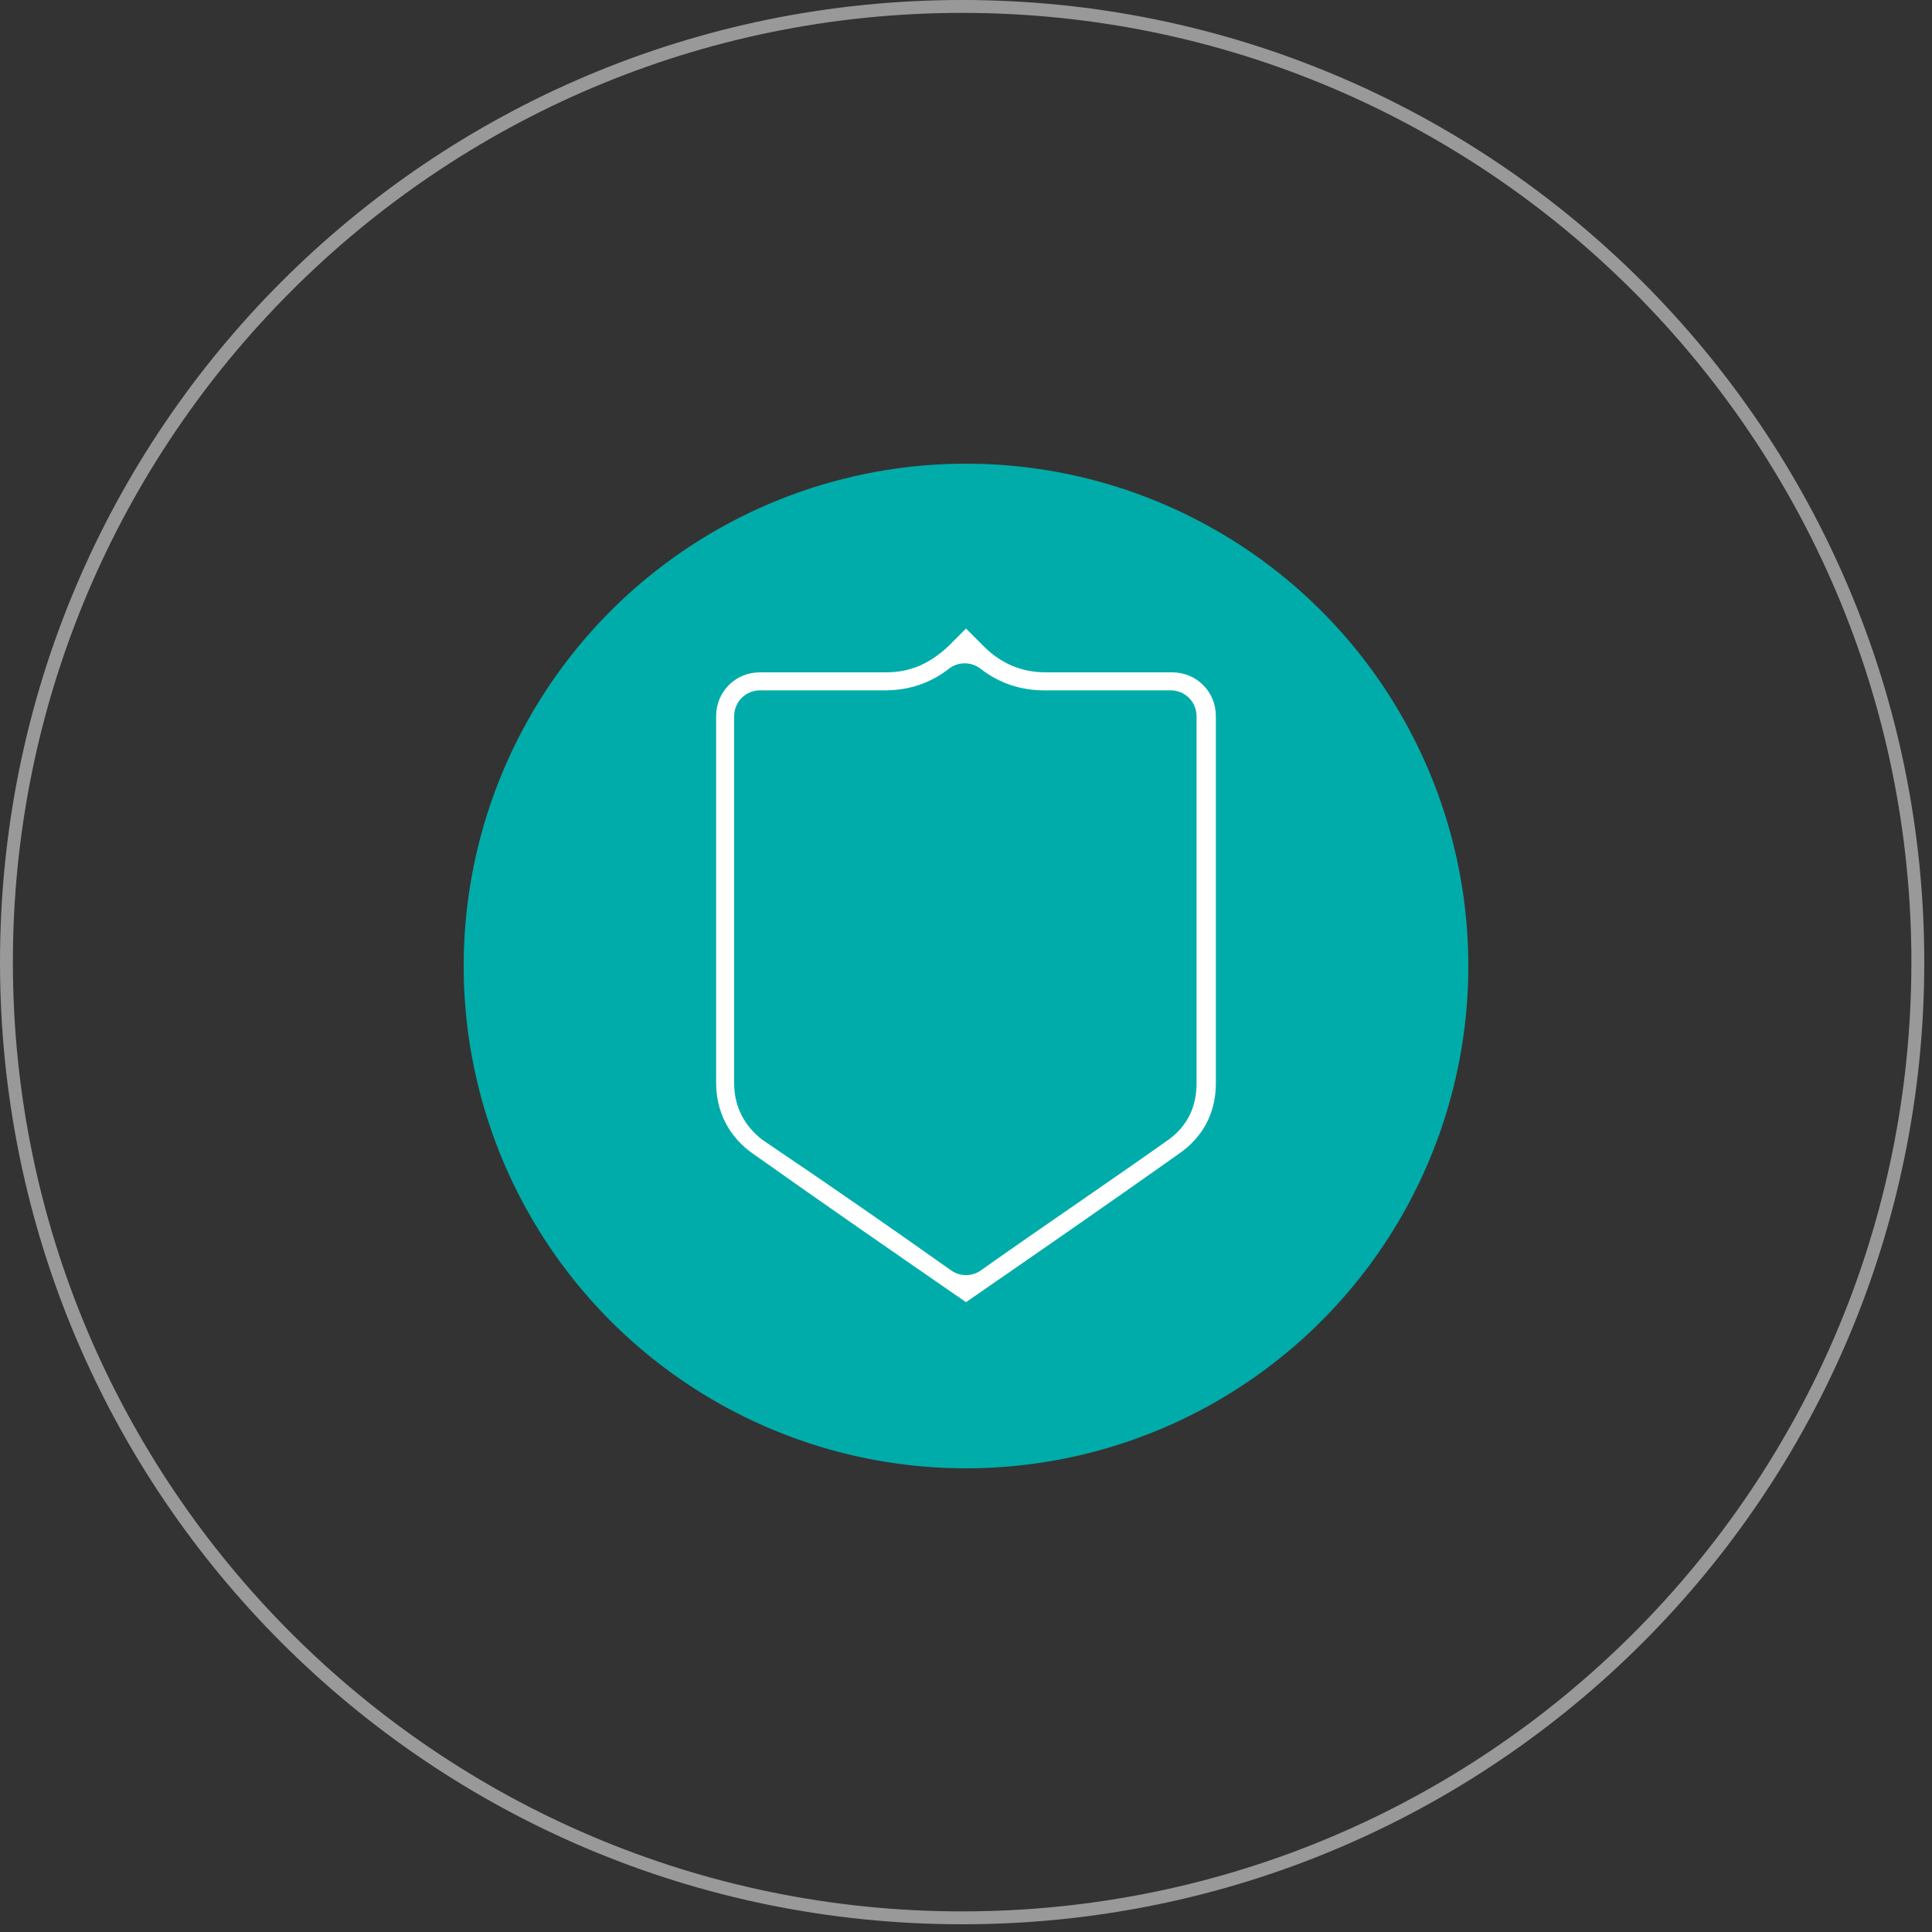<?xml version="1.0" encoding="utf-8"?>
<!-- Generator: Adobe Illustrator 27.0.1, SVG Export Plug-In . SVG Version: 6.00 Build 0)  -->
<svg version="1.1" id="Calque_1" xmlns="http://www.w3.org/2000/svg" xmlns:xlink="http://www.w3.org/1999/xlink" x="0px" y="0px"
	 viewBox="0 0 150 150" style="enable-background:new 0 0 150 150;" xml:space="preserve">
<rect x="0" y="0" width="150" height="150" fill="#333333" stroke="none"/>
<style type="text/css">
	.st0{display:none;}
	.st1{display:inline;fill-rule:evenodd;clip-rule:evenodd;}
	.st2{fill:#00ACA9;}
	.st3{display:inline;}
	.st4{fill:none;stroke:#FFFFFF;stroke-linecap:round;stroke-linejoin:round;}
	.st5{fill-rule:evenodd;clip-rule:evenodd;fill:#FFFFFF;fill-opacity:0;}
	.st6{fill-rule:evenodd;clip-rule:evenodd;fill:#D32E16;stroke:#FFFFFF;stroke-miterlimit:10;}
	
		.st7{fill-rule:evenodd;clip-rule:evenodd;fill:#D32E16;stroke:#FFFFFF;stroke-linecap:round;stroke-linejoin:round;stroke-miterlimit:22.926;}
	.st8{fill:none;stroke:#FFFFFF;stroke-linecap:round;stroke-linejoin:round;stroke-miterlimit:22.926;}
	.st9{opacity:0.5;}
	.st10{fill:#FFFFFF;}
	.st11{fill:none;}
	.st12{fill-rule:evenodd;clip-rule:evenodd;fill:#FFFFFF;}
	
		.st13{fill-rule:evenodd;clip-rule:evenodd;fill:#00ACA9;stroke:#00ACA9;stroke-width:4;stroke-linecap:round;stroke-linejoin:round;stroke-miterlimit:22.926;}
</style>
<g id="fond" class="st0">
	<rect x="-23.8" y="-21.1" class="st1" width="200.3" height="190.7"/>
</g>
<g id="ellipse">
	<circle class="st2" cx="75" cy="75" r="39"/>
</g>
<g id="pictos" class="st0">
	<g id="user" class="st3">
		<path class="st4" d="M60.5,88.5c8.4,7,20.6,7,29,0v-7.9c0-1.2-0.6-2.3-1.6-2.8c-8-4.6-17.8-4.6-25.8,0c-1,0.6-1.6,1.7-1.5,2.8
			L60.5,88.5z"/>
		<path class="st4" d="M75,69.1c3.6,0,6.5-2.9,6.5-6.5s-2.9-6.5-6.5-6.5s-6.5,2.9-6.5,6.5c0,0,0,0,0,0.1
			C68.5,66.3,71.4,69.1,75,69.1z"/>
	</g>
	<g id="plante" class="st3">
		<rect x="48.1" y="47.9" class="st5" width="53.9" height="54.3"/>
		<polygon class="st6" points="75.2,92.8 65,92.8 70.1,101.3 75.2,101.3 80.3,101.3 85.4,92.8 		"/>
		<path class="st7" d="M84.2,52.4c0.6,2.4-0.1,4.9-1.8,6.6c-1.2,1.2-2.9,1.9-4.7,2v-0.1l0,0l0,0v-0.1l0,0v-0.1l0,0l0,0l0,0l0,0l0,0
			l0,0l0,0l0,0l0,0l0,0l0,0l0,0l0,0l0,0l0,0l0,0l0,0l0,0l0,0l0,0l0,0v-0.1l0,0l0,0l0,0l0,0l0,0l0,0l0,0l0,0l0,0l0,0l0,0l0,0l0,0l0,0
			l0,0l0,0l0,0l0,0l-0.1-0.1l-0.1-0.1l0,0l0,0l0,0l0,0l0,0l0,0l0,0l0,0l-0.1-0.1l0,0c0,0-0.1,0-0.1-0.1l0,0h-0.1l0,0l0,0l0,0l0,0
			l0,0h-0.1l0,0c0,0-0.1,0-0.1-0.1l0,0l0,0l0,0h-0.1l0,0h-0.1l0,0l0,0h-0.1c0.1-1.8,0.8-3.5,2-4.7C79.3,52.6,81.8,51.8,84.2,52.4
			L84.2,52.4z M76.5,59.2C76.5,59.2,76.4,59.2,76.5,59.2 M84.2,70.4c-2.4,0.6-4.9-0.1-6.6-1.8c-1.2-1.2-1.9-2.9-2-4.7h0.1l0,0l0,0
			h0.1l0,0h0.1l0,0l0,0l0,0c0,0,0.1,0,0.1-0.1l0,0h0.1l0,0l0,0l0,0l0,0l0,0c0.1,0,0.1-0.1,0.2-0.1l0,0c0.1-0.1,0.2-0.1,0.3-0.2l0,0
			l0.1-0.1l0.1-0.1l0,0c0.1-0.1,0.1-0.2,0.2-0.3l0,0c0-0.1,0.1-0.1,0.1-0.2l0,0l0,0l0,0l0,0l0,0v-0.1l0,0c0,0,0-0.1,0.1-0.1l0,0l0,0
			l0,0v-0.1l0,0v-0.1l0,0l0,0v-0.1c1.8,0.1,3.5,0.8,4.7,2C84,65.5,84.8,68,84.2,70.4L84.2,70.4z M72.7,61c-1.8-0.1-3.5-0.8-4.7-2
			c-1.6-1.6-2.4-4.2-1.8-6.6c2.4-0.6,4.9,0.1,6.6,1.8c1.2,1.2,1.9,2.9,2,4.7h-0.1l0,0l0,0h-0.1l0,0h-0.1l0,0l0,0l0,0l0,0l0,0l0,0
			l0,0l0,0l0,0l0,0l0,0l0,0l0,0l0,0l0,0l0,0l0,0l0,0l0,0l0,0l0,0l0,0l0,0l0,0l0,0l0,0l0,0l0,0l0,0l0,0l0,0l0,0l0,0l0,0l0,0l0,0l0,0
			l0,0l0,0l0,0l0,0l0,0l0,0l0,0l0,0l0,0l0,0l0,0l0,0l0,0l0,0l0,0l0,0l0,0l0,0l0,0l0,0l0,0l0,0l0,0l0,0l0,0l0,0l0,0l0,0l0,0l0,0l0,0
			l0,0l0,0l0,0l0,0l0,0l0,0l0,0l0,0l0,0l0,0l0,0l0,0l0,0l0,0l0,0l0,0l0,0l0,0l0,0l0,0l0,0l0,0l0,0l0,0l0,0l0,0V59l0,0v0.1L72.7,61
			L72.7,61L72.7,61L72.7,61z M74.8,63.9c-0.1,1.8-0.8,3.5-2,4.7c-1.6,1.6-4.2,2.4-6.6,1.8c-0.6-2.4,0.1-4.9,1.8-6.6
			c1.2-1.2,2.9-1.9,4.7-2v0.1l0,0l0,0V62l0,0v0.1l0,0l0,0l0,0c0,0,0,0.1,0.1,0.1l0,0l0,0l0,0l0,0l0,0l0,0l0,0l0,0l0,0v0.1l0,0
			c0,0,0,0.1,0.1,0.1l0,0l0.1,0.1l0,0l0,0l0,0l0,0l0,0l0,0l0,0l0,0l0.1,0.1l0.1,0.1l0,0l0,0l0,0l0,0l0,0l0,0l0,0l0,0l0,0l0,0l0,0
			l0,0l0,0l0,0l0,0l0,0l0,0l0,0h0.1l0,0l0,0l0,0l0,0l0,0l0,0l0,0l0,0l0,0l0,0l0,0l0,0l0,0l0,0l0,0l0,0l0,0l0,0l0,0l0,0l0,0h0.1l0,0
			h0.1L74.8,63.9L74.8,63.9L74.8,63.9L74.8,63.9z M73,62.7C73,62.8,73,62.8,73,62.7"/>
		<path class="st7" d="M75.2,74.2c1.6-1.1,2.5-3.1,2.5-5.1c0-0.1,0-0.2,0-0.3l-0.1-0.1c-1.1-1.1-1.8-2.7-2-4.3
			c-0.1-0.1-0.3-0.2-0.4-0.3c-0.1,0.1-0.3,0.2-0.4,0.3c-0.1,1.6-0.8,3.2-2,4.3l-0.1,0.1c0,0.1,0,0.2,0,0.3
			C72.7,71.1,73.6,73.1,75.2,74.2L75.2,74.2z M87.9,61.4C86.8,63,84.8,64,82.8,64c-0.1,0-0.2,0-0.3,0l-0.1-0.1
			c-1.1-1.1-2.7-1.8-4.3-2c-0.1-0.1-0.2-0.3-0.3-0.4c0.1-0.1,0.2-0.3,0.3-0.4c1.6-0.1,3.2-0.8,4.3-2l0.1-0.1c0.1,0,0.2,0,0.3,0
			C84.8,58.9,86.8,59.8,87.9,61.4L87.9,61.4z M75.2,48.7c1.6,1.1,2.5,3.1,2.5,5.1c0,0.1,0,0.2,0,0.3l-0.1,0.1
			c-1.1,1.1-1.8,2.7-2,4.3c-0.1,0.1-0.3,0.2-0.4,0.3c-0.1-0.1-0.3-0.2-0.4-0.3c-0.1-1.6-0.8-3.2-2-4.3l-0.1-0.1c0-0.1,0-0.2,0-0.3
			C72.7,51.8,73.6,49.8,75.2,48.7L75.2,48.7z M62.5,61.4c1.1,1.6,3.1,2.5,5.1,2.5c0.1,0,0.2,0,0.3,0l0.1-0.1c1.1-1.1,2.7-1.8,4.3-2
			c0.1-0.1,0.2-0.3,0.3-0.4c-0.1-0.1-0.2-0.3-0.3-0.4c-1.6-0.1-3.2-0.8-4.3-2l-0.1-0.1c-0.1,0-0.2,0-0.3,0
			C65.6,58.9,63.6,59.8,62.5,61.4z"/>
		<rect x="63.3" y="87.7" class="st7" width="23.7" height="5.1"/>
		<line class="st8" x1="75.2" y1="86.9" x2="75.2" y2="74.2"/>
		<path class="st7" d="M82,77.5c-3.7,0-6.8,3-6.8,6.8C79,84.3,82,81.3,82,77.5z"/>
		<path class="st7" d="M68.4,77.5c3.7,0,6.8,3,6.8,6.8C71.5,84.3,68.4,81.3,68.4,77.5z"/>
		<line class="st8" x1="66.7" y1="101.3" x2="83.7" y2="101.3"/>
	</g>
	<g id="plante_1_" class="st3">
		<path class="st7" d="M87,54.5c0.8,3.2-0.2,6.6-2.4,8.8c-1.6,1.6-3.9,2.6-6.3,2.7v-0.1l0,0v-0.1v-0.1l0,0c0-0.1,0-0.1,0-0.2l0,0
			l0,0v-0.1l0,0v-0.1l0,0v-0.1v-0.1l0,0V65l0,0v-0.1l0,0l0,0l0,0l0,0v-0.1l0,0v-0.1l0,0v-0.1l-0.1-0.1l0,0l0,0l0,0v-0.1l0,0l0,0l0,0
			l0,0l0,0l0,0l0,0l0,0v-0.1l0,0l0,0l0,0l0,0l0,0l-0.1-0.1L78,64.1l0,0l0,0l0,0l0,0l0,0h-0.1l0,0l0,0c-0.1,0-0.1-0.1-0.2-0.1h-0.1
			c0,0-0.1,0-0.1-0.1l0,0c0,0-0.1,0-0.1-0.1h-0.1l0,0h-0.1l0,0l0,0c0,0-0.1,0-0.1-0.1H77c-0.1,0-0.1,0-0.2-0.1h-0.1l0,0l0,0
			c-0.1,0-0.1,0-0.2-0.1l0,0h-0.1h-0.1l0,0h-0.1c0.1-2.4,1.1-4.6,2.7-6.3C80.4,54.7,83.8,53.7,87,54.5L87,54.5z M76.7,63.6
			C76.7,63.6,76.6,63.6,76.7,63.6 M87,78.5c-3.2,0.8-6.6-0.2-8.8-2.4c-1.6-1.6-2.6-3.9-2.7-6.3h0.1l0,0h0.1h0.1l0,0
			c0.1,0,0.1,0,0.2-0.1l0,0l0,0h0.1c0.1,0,0.1,0,0.2-0.1h0.1l0.1-0.1l0,0l0,0h0.1l0,0h0.1c0.1,0,0.2-0.1,0.2-0.1H77
			c0.1-0.1,0.2-0.2,0.4-0.3l0,0l0.1-0.1l0.1-0.1l0,0c0.1-0.1,0.2-0.2,0.3-0.4v-0.1c0-0.1,0.1-0.2,0.1-0.2v-0.1l0,0V68l0,0l0,0
			l0.1-0.1v-0.1c0-0.1,0-0.1,0.1-0.2l0,0l0,0l0,0c0-0.1,0-0.1,0.1-0.2l0,0v-0.1v-0.1l0,0v-0.1c2.4,0.1,4.6,1.1,6.3,2.7
			C86.8,71.9,87.8,75.3,87,78.5L87,78.5z M71.6,66c-2.4-0.1-4.6-1.1-6.3-2.7c-2.2-2.2-3.2-5.6-2.4-8.8c3.2-0.8,6.6,0.2,8.8,2.4
			c1.6,1.6,2.6,3.9,2.7,6.3h-0.1l0,0h-0.1h-0.1l0,0c-0.1,0-0.1,0-0.2,0l0,0l0,0l0,0l0,0h-0.1l0,0h-0.1h-0.1l0,0h-0.1l0,0h-0.1l0,0
			l0,0l0,0l0,0h-0.1l0,0h-0.1l0,0h-0.1l0,0l0,0l0,0l0,0l0,0l0,0H73l0,0l0,0l0,0l0,0l0,0l0,0l0,0l0,0l0,0h-0.1l0,0l0,0l0,0l0,0l0,0
			l0,0l0,0l0,0l0,0l0,0l0,0l0,0l0,0l0,0l0,0l0,0l0,0l0,0v0.1l0,0l0,0l0,0l0,0l0,0l0,0l0,0l0,0l0,0v0.1l0,0l0,0l0,0l0,0l0,0l0,0v0.1
			l0,0v0.1l0,0v0.1l0,0l0,0l0,0l0,0v0.1l0,0v0.1l0,0V64v0.1l0,0v0.1l0,0v0.1l0,0l0,0c0,0.1,0,0.1,0,0.2l0,0v0.1L71.6,66L71.6,66
			L71.6,66L71.6,66z M74.5,69.9c-0.1,2.4-1.1,4.6-2.7,6.3c-2.2,2.2-5.6,3.2-8.8,2.4c-0.8-3.2,0.2-6.6,2.4-8.8
			c1.6-1.6,3.9-2.6,6.3-2.7v0.1l0,0v0.1v0.1l0,0c0,0.1,0,0.1,0.1,0.2l0,0l0,0l0,0c0,0.1,0,0.1,0.1,0.2v0.1l0,0V68v0.1l0,0l0,0v0.1
			l0,0v0.1l0.1,0.1l0,0c0,0,0,0.1,0.1,0.1v0.1c0,0.1,0.1,0.1,0.1,0.2l0,0l0,0v0.1l0,0l0,0l0,0l0,0l0,0l0.1,0.1l0.1,0.1l0,0l0,0l0,0
			l0,0l0,0h0.1l0,0l0,0l0,0l0,0l0,0l0,0l0,0l0,0h0.1l0,0l0,0l0,0l0.1,0.1h0.1l0,0h0.1l0,0H73l0,0l0,0l0,0l0,0h0.1l0,0h0.1l0,0h0.1
			h0.1l0,0h0.1l0,0l0,0l0,0l0,0c0.1,0,0.1,0,0.2,0l0,0h0.1L74.5,69.9L74.5,69.9L74.5,69.9L74.5,69.9z M72.1,68.2
			C72.1,68.2,72.1,68.3,72.1,68.2"/>
		<path class="st7" d="M75,83.5c2.1-1.5,3.4-4.1,3.4-6.8c0-0.1,0-0.3,0-0.4c-0.1-0.1-0.1-0.1-0.2-0.2c-1.5-1.5-2.5-3.6-2.6-5.8
			c-0.2-0.2-0.4-0.3-0.6-0.4c-0.2,0.1-0.4,0.3-0.6,0.4c-0.2,2.2-1.1,4.3-2.6,5.8c-0.1,0.1-0.1,0.1-0.2,0.2c0,0.1,0,0.3,0,0.4
			C71.6,79.4,72.9,82,75,83.5L75,83.5z M92,66.5c-1.5,2.1-4.1,3.4-6.8,3.4c-0.1,0-0.3,0-0.4,0c-0.1-0.1-0.1-0.1-0.2-0.2
			c-1.5-1.5-3.6-2.5-5.8-2.6c-0.2-0.2-0.3-0.4-0.4-0.6c0.1-0.2,0.3-0.4,0.4-0.6c2.2-0.2,4.3-1.1,5.8-2.6c0.1-0.1,0.1-0.1,0.2-0.2
			c0.1,0,0.3,0,0.4,0C87.9,63.1,90.5,64.4,92,66.5L92,66.5z M75,49.5c2.1,1.5,3.4,4.1,3.4,6.8c0,0.1,0,0.3,0,0.4
			c-0.1,0.1-0.1,0.1-0.2,0.2c-1.5,1.5-2.5,3.6-2.6,5.8c-0.2,0.2-0.4,0.3-0.6,0.4c-0.2-0.1-0.4-0.3-0.6-0.4c-0.2-2.2-1.1-4.3-2.6-5.8
			c-0.1-0.1-0.1-0.1-0.2-0.2c0-0.1,0-0.3,0-0.4C71.6,53.6,72.9,50.9,75,49.5L75,49.5z M58,66.5c1.5,2.1,4.1,3.4,6.8,3.4
			c0.1,0,0.3,0,0.4,0c0.1-0.1,0.1-0.1,0.2-0.2c1.5-1.5,3.6-2.5,5.8-2.6c0.2-0.2,0.3-0.4,0.4-0.6c-0.1-0.2-0.3-0.4-0.4-0.6
			c-2.2-0.2-4.3-1.1-5.8-2.6c-0.1-0.1-0.1-0.1-0.2-0.2c-0.1,0-0.3,0-0.4,0C62.1,63.1,59.5,64.4,58,66.5z"/>
		<line class="st8" x1="75" y1="100.5" x2="75" y2="83.5"/>
		<path class="st7" d="M84.1,88c-5,0-9.1,4.1-9.1,9.1C80,97.1,84.1,93,84.1,88z"/>
		<path class="st7" d="M65.9,88c5,0,9.1,4.1,9.1,9.1C70,97.1,65.9,93,65.9,88z"/>
	</g>
</g>
<g id="cercle">
	<g class="st9">
		<path class="st10" d="M74.7,1c40.6,0,73.7,33,73.7,73.7s-33,73.7-73.7,73.7S1,115.3,1,74.7S34,1,74.7,1 M74.7,0
			C33.4,0,0,33.4,0,74.7s33.4,74.7,74.7,74.7s74.7-33.4,74.7-74.7S115.9,0,74.7,0L74.7,0z"/>
	</g>
</g>
<g id="Calque_1_00000020358160998178336080000006381544729504906116_">
	<g>
		<rect x="48.1" y="48.1" class="st11" width="53.9" height="53.9"/>
		<path class="st12" d="M75,101.1c-5.5-3.8-11-7.6-16.5-11.5c-1.9-1.3-2.9-3.3-2.9-5.5V75V55.6c0-1.9,1.5-3.4,3.4-3.4h9.8
			c1.9,0,3.4-0.7,4.8-2l1.4-1.4l1.4,1.4c1.3,1.3,2.9,2,4.8,2H91c1.9,0,3.4,1.5,3.4,3.4V75v9.1c0,2.3-1,4.2-2.9,5.5
			C86,93.5,80.5,97.3,75,101.1z"/>
		<path class="st13" d="M75,97c4.8-3.4,9.7-6.7,14.5-10.1c1-0.7,1.4-1.6,1.4-2.8V55.6h-9.8c-2.3,0-4.4-0.7-6.2-2.1
			c-1.8,1.4-3.9,2.1-6.2,2.1H59v28.5c0,1.2,0.5,2.1,1.4,2.8C65.3,90.2,70.2,93.6,75,97z"/>
	</g>
</g>
</svg>
